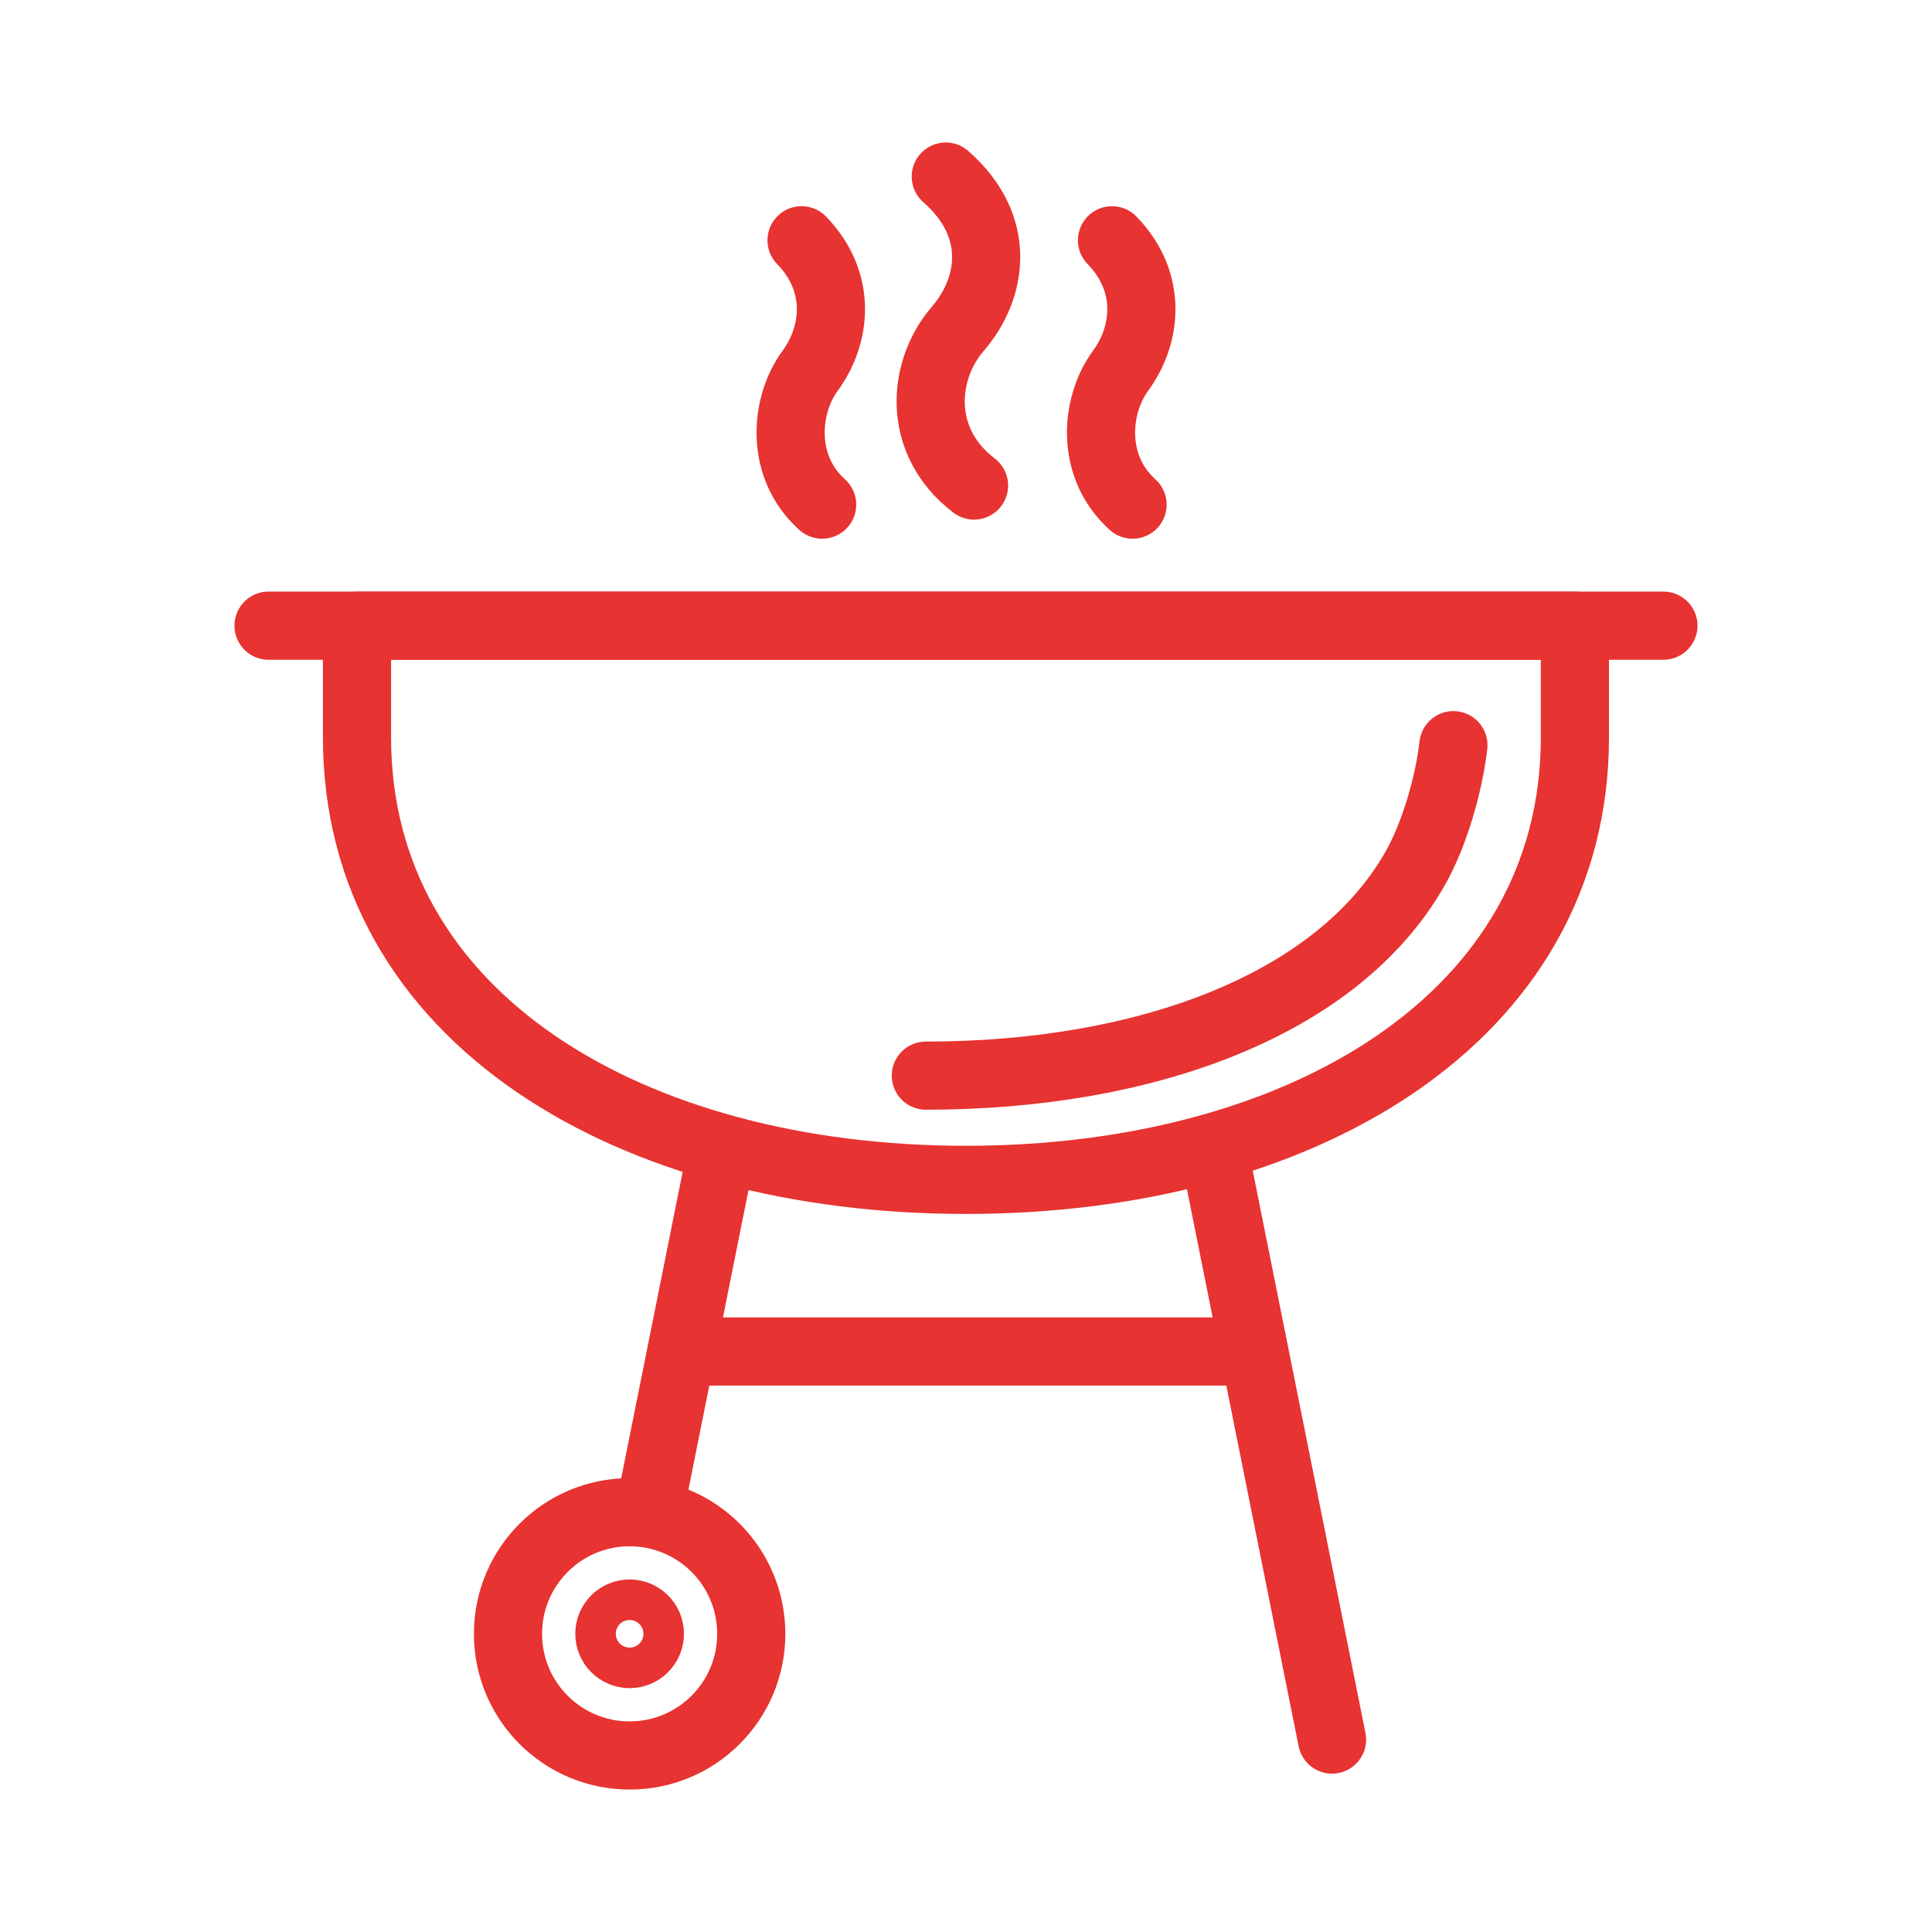 <?xml version="1.0" encoding="UTF-8" standalone="no"?>
<svg
   xmlns:dc="http://purl.org/dc/elements/1.1/"
   xmlns:cc="http://creativecommons.org/ns#"
   xmlns:rdf="http://www.w3.org/1999/02/22-rdf-syntax-ns#"
   xmlns:svg="http://www.w3.org/2000/svg"
   xmlns="http://www.w3.org/2000/svg"
   xmlns:sodipodi="http://sodipodi.sourceforge.net/DTD/sodipodi-0.dtd"
   xmlns:inkscape="http://www.inkscape.org/namespaces/inkscape"
   version="1.1"
   id="Vrstva_1"
   x="0px"
   y="0px"
   viewBox="0 0 425.2 425.2"
   style="enable-background:new 0 0 425.2 425.2;"
   xml:space="preserve"
   sodipodi:docname="barbecue.svg"
   inkscape:version="1.0.1 (3bc2e813f5, 2020-09-07)"><defs
   id="defs175" /><sodipodi:namedview
   pagecolor="#ffffff"
   bordercolor="#666666"
   borderopacity="1"
   objecttolerance="10"
   gridtolerance="10"
   guidetolerance="10"
   inkscape:pageopacity="0"
   inkscape:pageshadow="2"
   inkscape:window-width="1920"
   inkscape:window-height="1017"
   id="namedview173"
   showgrid="false"
   inkscape:zoom="0.70677416"
   inkscape:cx="-290.69998"
   inkscape:cy="131.38439"
   inkscape:window-x="-8"
   inkscape:window-y="-8"
   inkscape:window-maximized="1"
   inkscape:current-layer="Vrstva_1"
   inkscape:document-rotation="0" />
<style
   type="text/css"
   id="style2">
	.st0{fill:none;stroke:#E73331;stroke-width:15;stroke-linecap:round;stroke-linejoin:round;stroke-miterlimit:22.926;}
	
		.st1{fill-rule:evenodd;clip-rule:evenodd;fill:none;stroke:#E73331;stroke-width:15;stroke-linecap:round;stroke-linejoin:round;stroke-miterlimit:22.926;}
</style>
<path
   class="st0"
   d="M-2523.14,298.37c-1.12-6.19-3.25-17.07-5.18-21.95c-3.86-9.75-9-17.63-14.14-26.6  c-10.28-17.94-20.57-27.7-20.57-78.33c0-44.66,41.63-63.27,80.58-63.27h46.94c38.55,0,80.58,18.34,80.58,63.27  c0,50.63-10.29,60.39-20.57,78.33c-5.14,8.97-10.29,16.85-14.14,26.6c-1.92,4.87-3.72,17.05-4.84,23.24"
   id="path4" />
<path
   class="st1"
   d="M-2512.19,216.43c4,0,7.25,3.24,7.25,7.25c0,4-3.24,7.25-7.25,7.25s-7.25-3.24-7.25-7.25  C-2519.44,219.67-2516.19,216.43-2512.19,216.43L-2512.19,216.43z"
   id="path6" />
<path
   class="st1"
   d="M-2405.78,216.43c4,0,7.25,3.24,7.25,7.25c0,4-3.24,7.25-7.25,7.25c-4,0-7.25-3.24-7.25-7.25  C-2413.03,219.67-2409.78,216.43-2405.78,216.43L-2405.78,216.43z"
   id="path8" />
<path
   class="st0"
   d="M-2558.47,160.68c26.18,0.77,64.59,20.58,73.09,40.87c10.65,25.4-7.25,61.92-20.23,82.73  c-9.84,17.61-40.03,26.12-15.7,60.43c7.05,9.94,12.08,18.7,24.98,16.47c35.14-6.06,36.38-6.53,71.44,0  c12.87,2.4,17.94-6.54,24.98-16.47c24.33-34.31-3.06-42.81-12.67-60.43c-12.76-20.81-30.65-57.33-20.01-82.73  c8.5-20.29,50.59-40.16,76.77-40.93 M-2503.6,366.7c5.77,9.94,5.73,16.47,16.45,16.47h28.17h27.72c10.72,0,11.12-6.53,16.89-16.47   M-2495.7,317.52c9.16-2.31,18.56,3.62,20.99,13.25 M-2422.72,317.52c-9.16-2.31-18.56,3.62-20.99,13.25 M-2523.25,114.86  l-47.26-1.01c-16.7-0.36-20.67-24.37-13.26-47.94c10.14-32.26-29.22-17.38-37.9,16.44c-7.03,27.36-4.04,67.72,27.12,75.78  c10.77,2.79,16.43,2.23,32.55,2.55 M-2564.39,205.31c-40.29,27.36-49.26,5.77-73.68-13.71c16.9-20.51,51.36-37.02,71.17-28.01   M-2394.72,114.86l47.26-1.01c16.7-0.36,20.67-24.37,13.26-47.94c-10.14-32.26,29.22-17.38,37.9,16.44  c7.03,27.36,4.04,67.72-27.12,75.78c-10.76,2.79-16.43,2.23-32.55,2.55 M-2353.58,205.31c40.29,27.36,49.26,5.77,73.68-13.71  c-16.9-20.51-51.36-37.02-71.17-28.01"
   id="path10" />
<path
   class="st0"
   d="M-1871.28,234.35c-6.77,67.8-31.64,76.08-37.16,125.69c-0.1,0.9-0.27,1.76-0.5,2.58h-31.49  c-0.03-0.29-0.06-0.59-0.08-0.89l-2.88-56.62c-26.09,16.32-30.58,19.93-93.18,18.53l-9.91,37.68c-0.12,0.44-0.25,0.87-0.41,1.29  h-30.22c-0.13-0.81-0.21-1.67-0.24-2.58l-1.32-54.15c-28.16-0.55-45.09-15.05-56.55-24.85c-7.67-6.56-17.17,1.56-33.28,1.56  c-5.73,0-11.51-0.07-12.46-8.34l-4.32-37.3c-0.95-8.2,4.7-13.02,12.13-13.32c8.66-0.35,14.28-4.97,16.41-11.92  c3.51-11.46,5.14-29.3,28.02-44.89c-20.76-6.29-12.88-34.6-33.84-54.46c34.61-4.05,51.58,3.95,66.33,16.25  C-2022.86,55.08-1856.65,87.75-1871.28,234.35L-1871.28,234.35z M-1879.92,148.13c24.46-13.19,24.18-39.47,14.99-49.37  c-30.42-30.24-38.02,25.03,4.61,15.73c10.39-2.27,20.85-10.38,18.61-23.82 M-2081.75,161.9c-3.62-18.1-8.92-26.34-14.49-33.27   M-2111.13,298.69l6.14,63.92h27.47 M-1976.48,324.52l5.11,38.08l30.12,0.01 M-1976.07,275.06c3.62,18.1,21.29,27.53,32.83,30.29   M-2119.86,208.14c3.79,0,6.86,3.07,6.86,6.86c0,3.79-3.07,6.86-6.86,6.86c-3.79,0-6.86-3.07-6.86-6.86  C-2126.72,211.21-2123.65,208.14-2119.86,208.14L-2119.86,208.14z"
   id="path12" />




































































<path
   class="st0"
   d="M78.58,137.7h268.03v24.56c0,61.82-60.38,97.41-134.02,97.41h0c-73.63,0-134.02-35.53-134.02-97.41V137.7  L78.58,137.7z"
   id="path150" />
<line
   class="st0"
   x1="59.1"
   y1="137.7"
   x2="366.09"
   y2="137.7"
   id="line152" />
<path
   class="st0"
   d="M319.87,164c-1,8.67-4.19,19.75-8.5,27.28c-17.1,29.91-59.18,45.45-107.61,45.45l0,0"
   id="path154" />
<line
   class="st0"
   x1="151.49"
   y1="297.44"
   x2="275.96"
   y2="297.44"
   id="line156" />
<line
   class="st0"
   x1="143.77"
   y1="328.3"
   x2="157.56"
   y2="259.55"
   id="line158" />
<line
   class="st0"
   x1="293.16"
   y1="382.85"
   x2="268.44"
   y2="259.55"
   id="line160" />
<path
   class="st0"
   d="M180.94,111.06c-9.36-8.41-8.23-21.86-2.63-29.48c5.65-7.71,7.15-19.38-1.9-28.7"
   id="path162" />
<path
   class="st0"
   d="M214.37,106.86c-12.87-9.82-11.32-25.54-3.61-34.45c7.78-9.01,9.83-22.65-2.61-33.55"
   id="path164" />
<path
   class="st0"
   d="M249.26,111.06c-9.36-8.41-8.23-21.86-2.63-29.48c5.66-7.71,7.15-19.38-1.9-28.7"
   id="path166" />
<path
   class="st0"
   d="M138.57,332.81c14.78,0,26.77,11.98,26.77,26.77c0,14.78-11.98,26.77-26.77,26.77s-26.77-11.98-26.77-26.77  C111.8,344.79,123.79,332.81,138.57,332.81L138.57,332.81z"
   id="path168" />
<path
   class="st1"
   d="M138.57,355.11c2.46,0,4.46,2,4.46,4.46c0,2.46-2,4.46-4.46,4.46c-2.46,0-4.46-2-4.46-4.46  C134.11,357.11,136.11,355.11,138.57,355.11L138.57,355.11z"
   id="path170" />
</svg>
